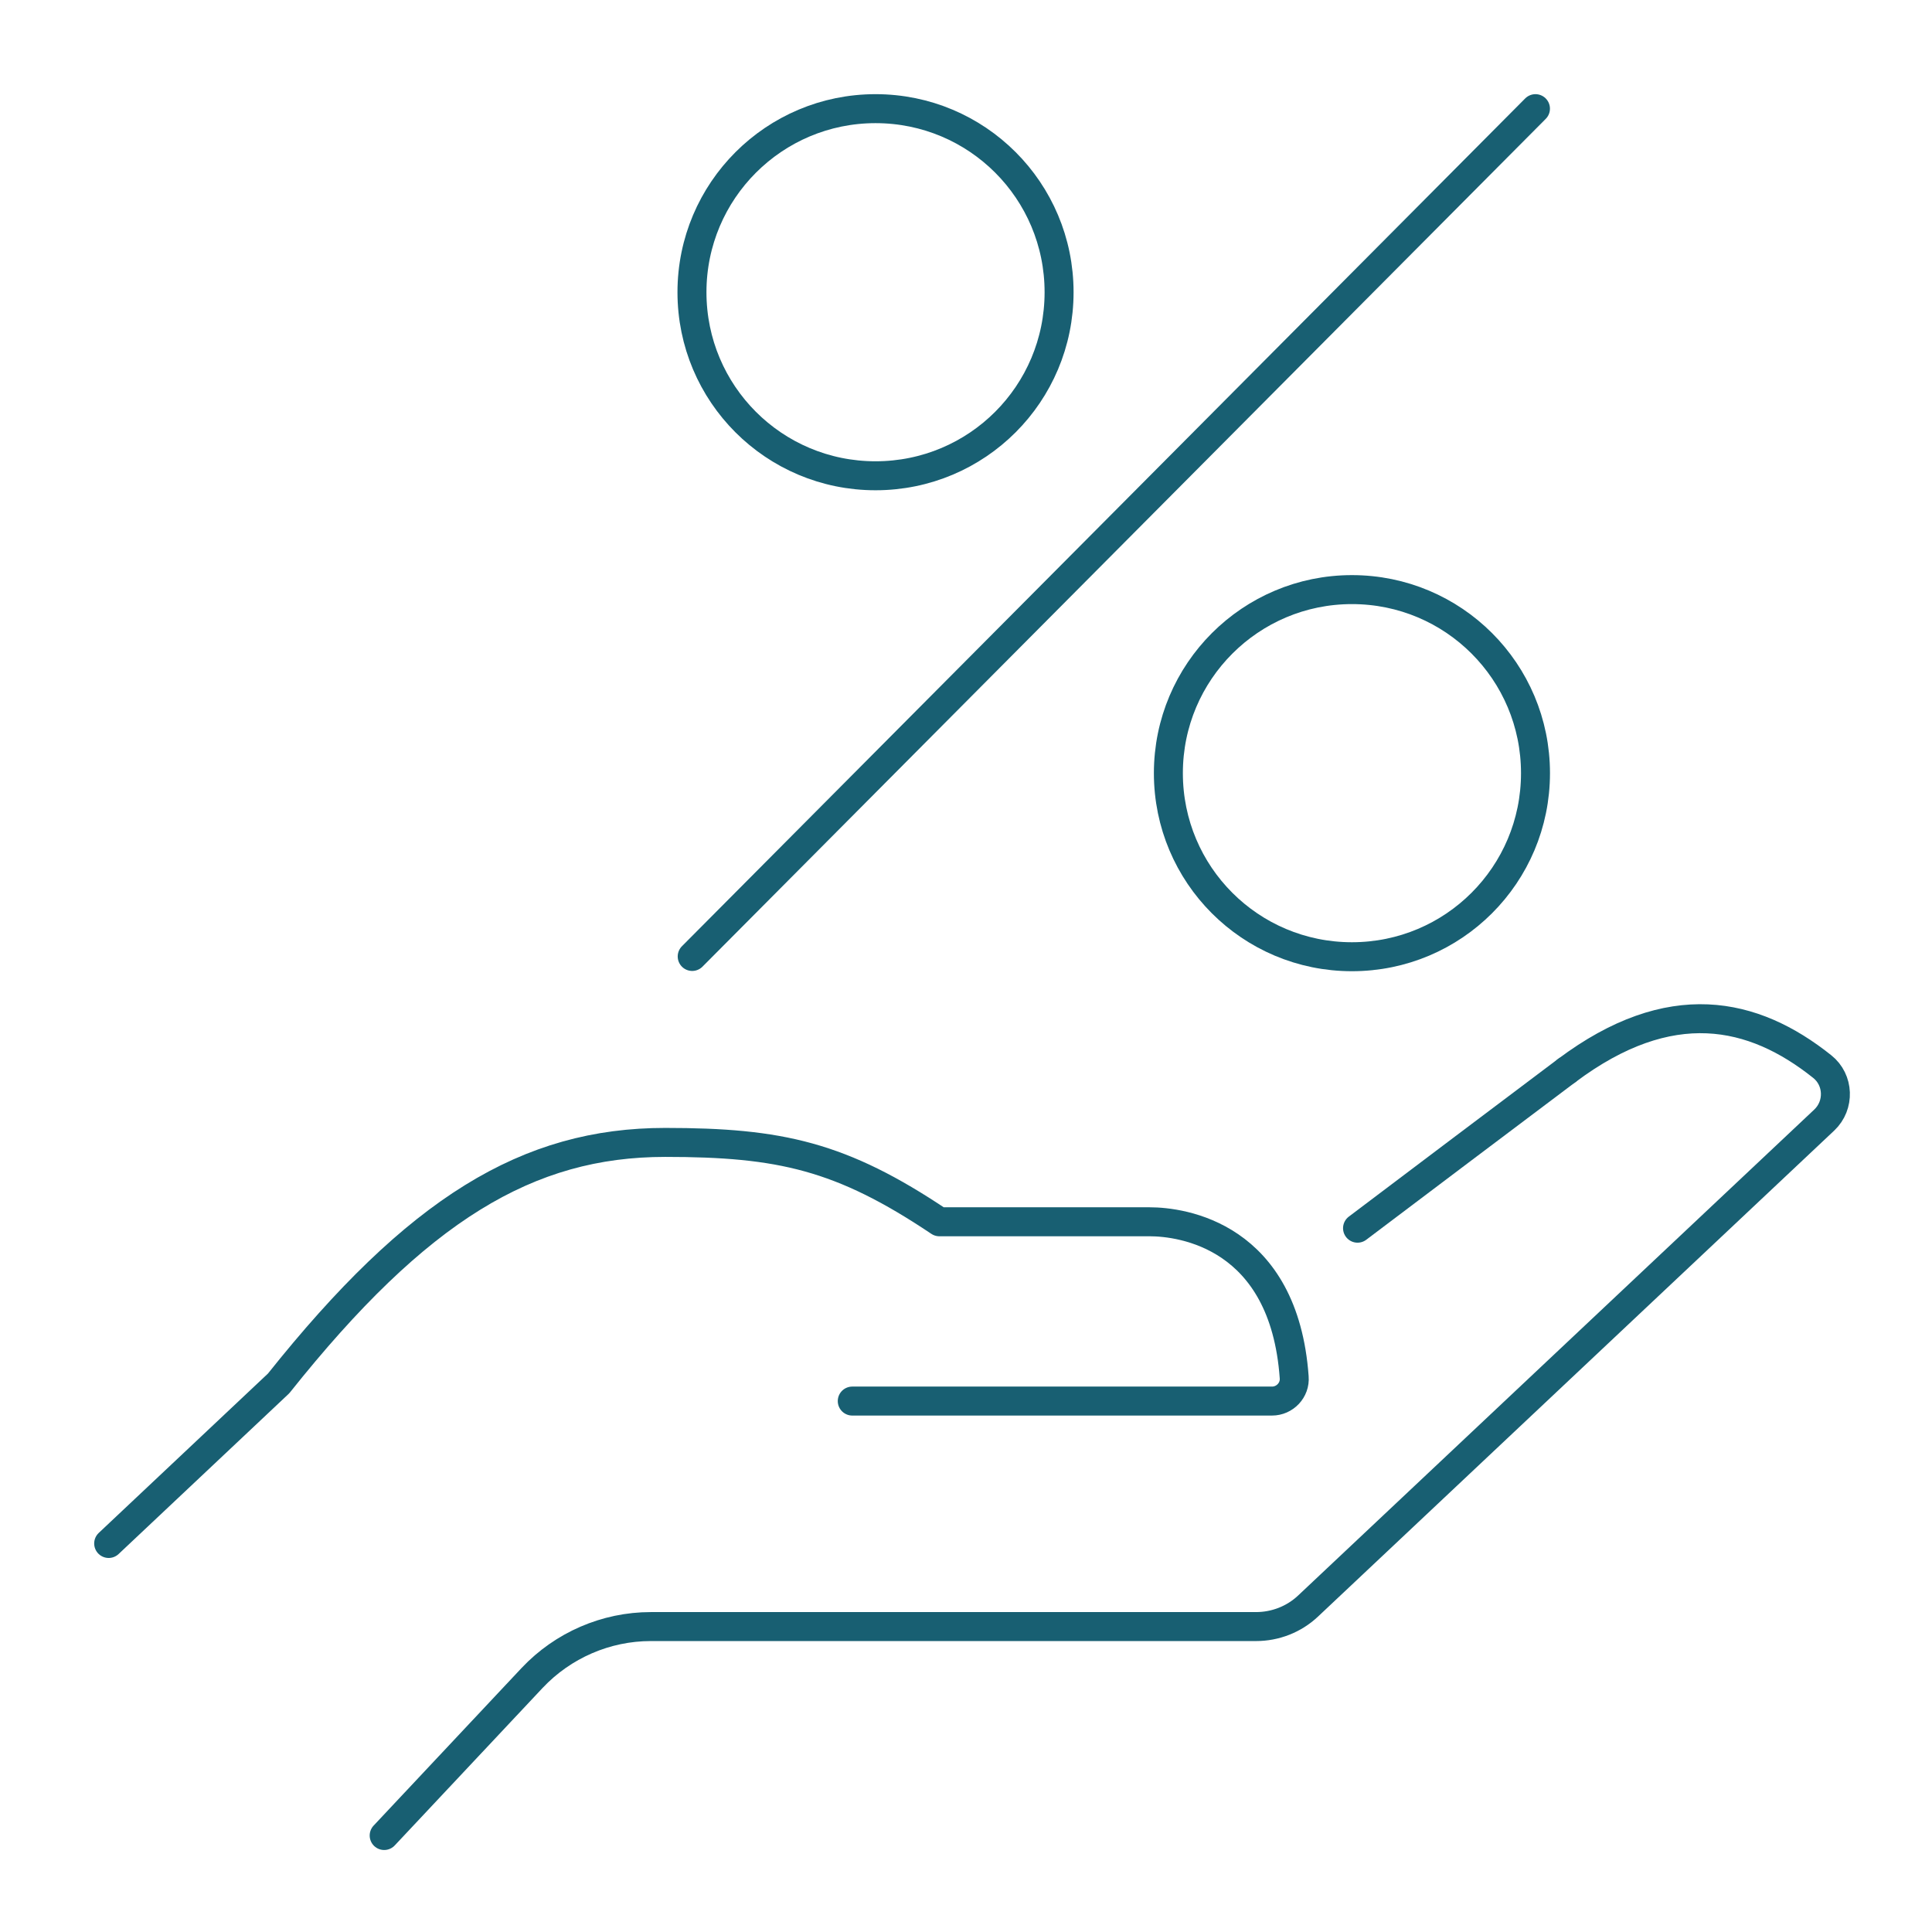 <?xml version="1.0" encoding="UTF-8"?>
<svg xmlns="http://www.w3.org/2000/svg" width="100" height="100" viewBox="0 0 100 100" fill="none">
  <path d="M45.317 5.624C40.076 5.624 35.816 9.87 35.816 15.125C35.816 20.381 40.062 24.626 45.317 24.626C50.573 24.626 54.818 20.381 54.818 15.125C54.818 9.87 50.573 5.624 45.317 5.624Z" stroke="#185F72" stroke-width="1.5" stroke-linecap="round" stroke-linejoin="round"></path>
  <path d="M69.976 30.518C64.734 30.518 60.475 34.764 60.475 40.019C60.475 45.274 64.72 49.52 69.976 49.52C75.231 49.52 79.477 45.274 79.477 40.019C79.477 34.764 75.231 30.518 69.976 30.518Z" stroke="#185F72" stroke-width="1.5" stroke-linecap="round" stroke-linejoin="round"></path>
  <path d="M79.475 5.624L35.828 49.506" stroke="#185F72" stroke-width="1.5" stroke-linecap="round" stroke-linejoin="round"></path>
  <path d="M81.095 55.411C86.447 51.401 90.748 52.355 94.316 55.204C95.188 55.895 95.229 57.209 94.427 57.97L67.708 83.126C66.975 83.818 66.007 84.191 65.011 84.191H33.687C31.363 84.191 29.137 85.159 27.546 86.846L19.885 95.006" stroke="#185F72" stroke-width="1.5" stroke-linecap="round" stroke-linejoin="round"></path>
  <path d="M70.266 63.571C73.294 61.289 77.665 57.983 81.094 55.411" stroke="#185F72" stroke-width="1.5" stroke-linecap="round" stroke-linejoin="round"></path>
  <path d="M44.113 72.519H65.84C66.503 72.519 67.043 71.951 66.987 71.288C66.462 63.93 61.165 63.239 59.505 63.239H48.621C43.546 59.837 40.379 59.131 34.432 59.131C27.324 59.131 21.612 62.575 14.421 71.606L5.625 79.89" stroke="#185F72" stroke-width="1.5" stroke-linecap="round" stroke-linejoin="round"></path>
</svg>
